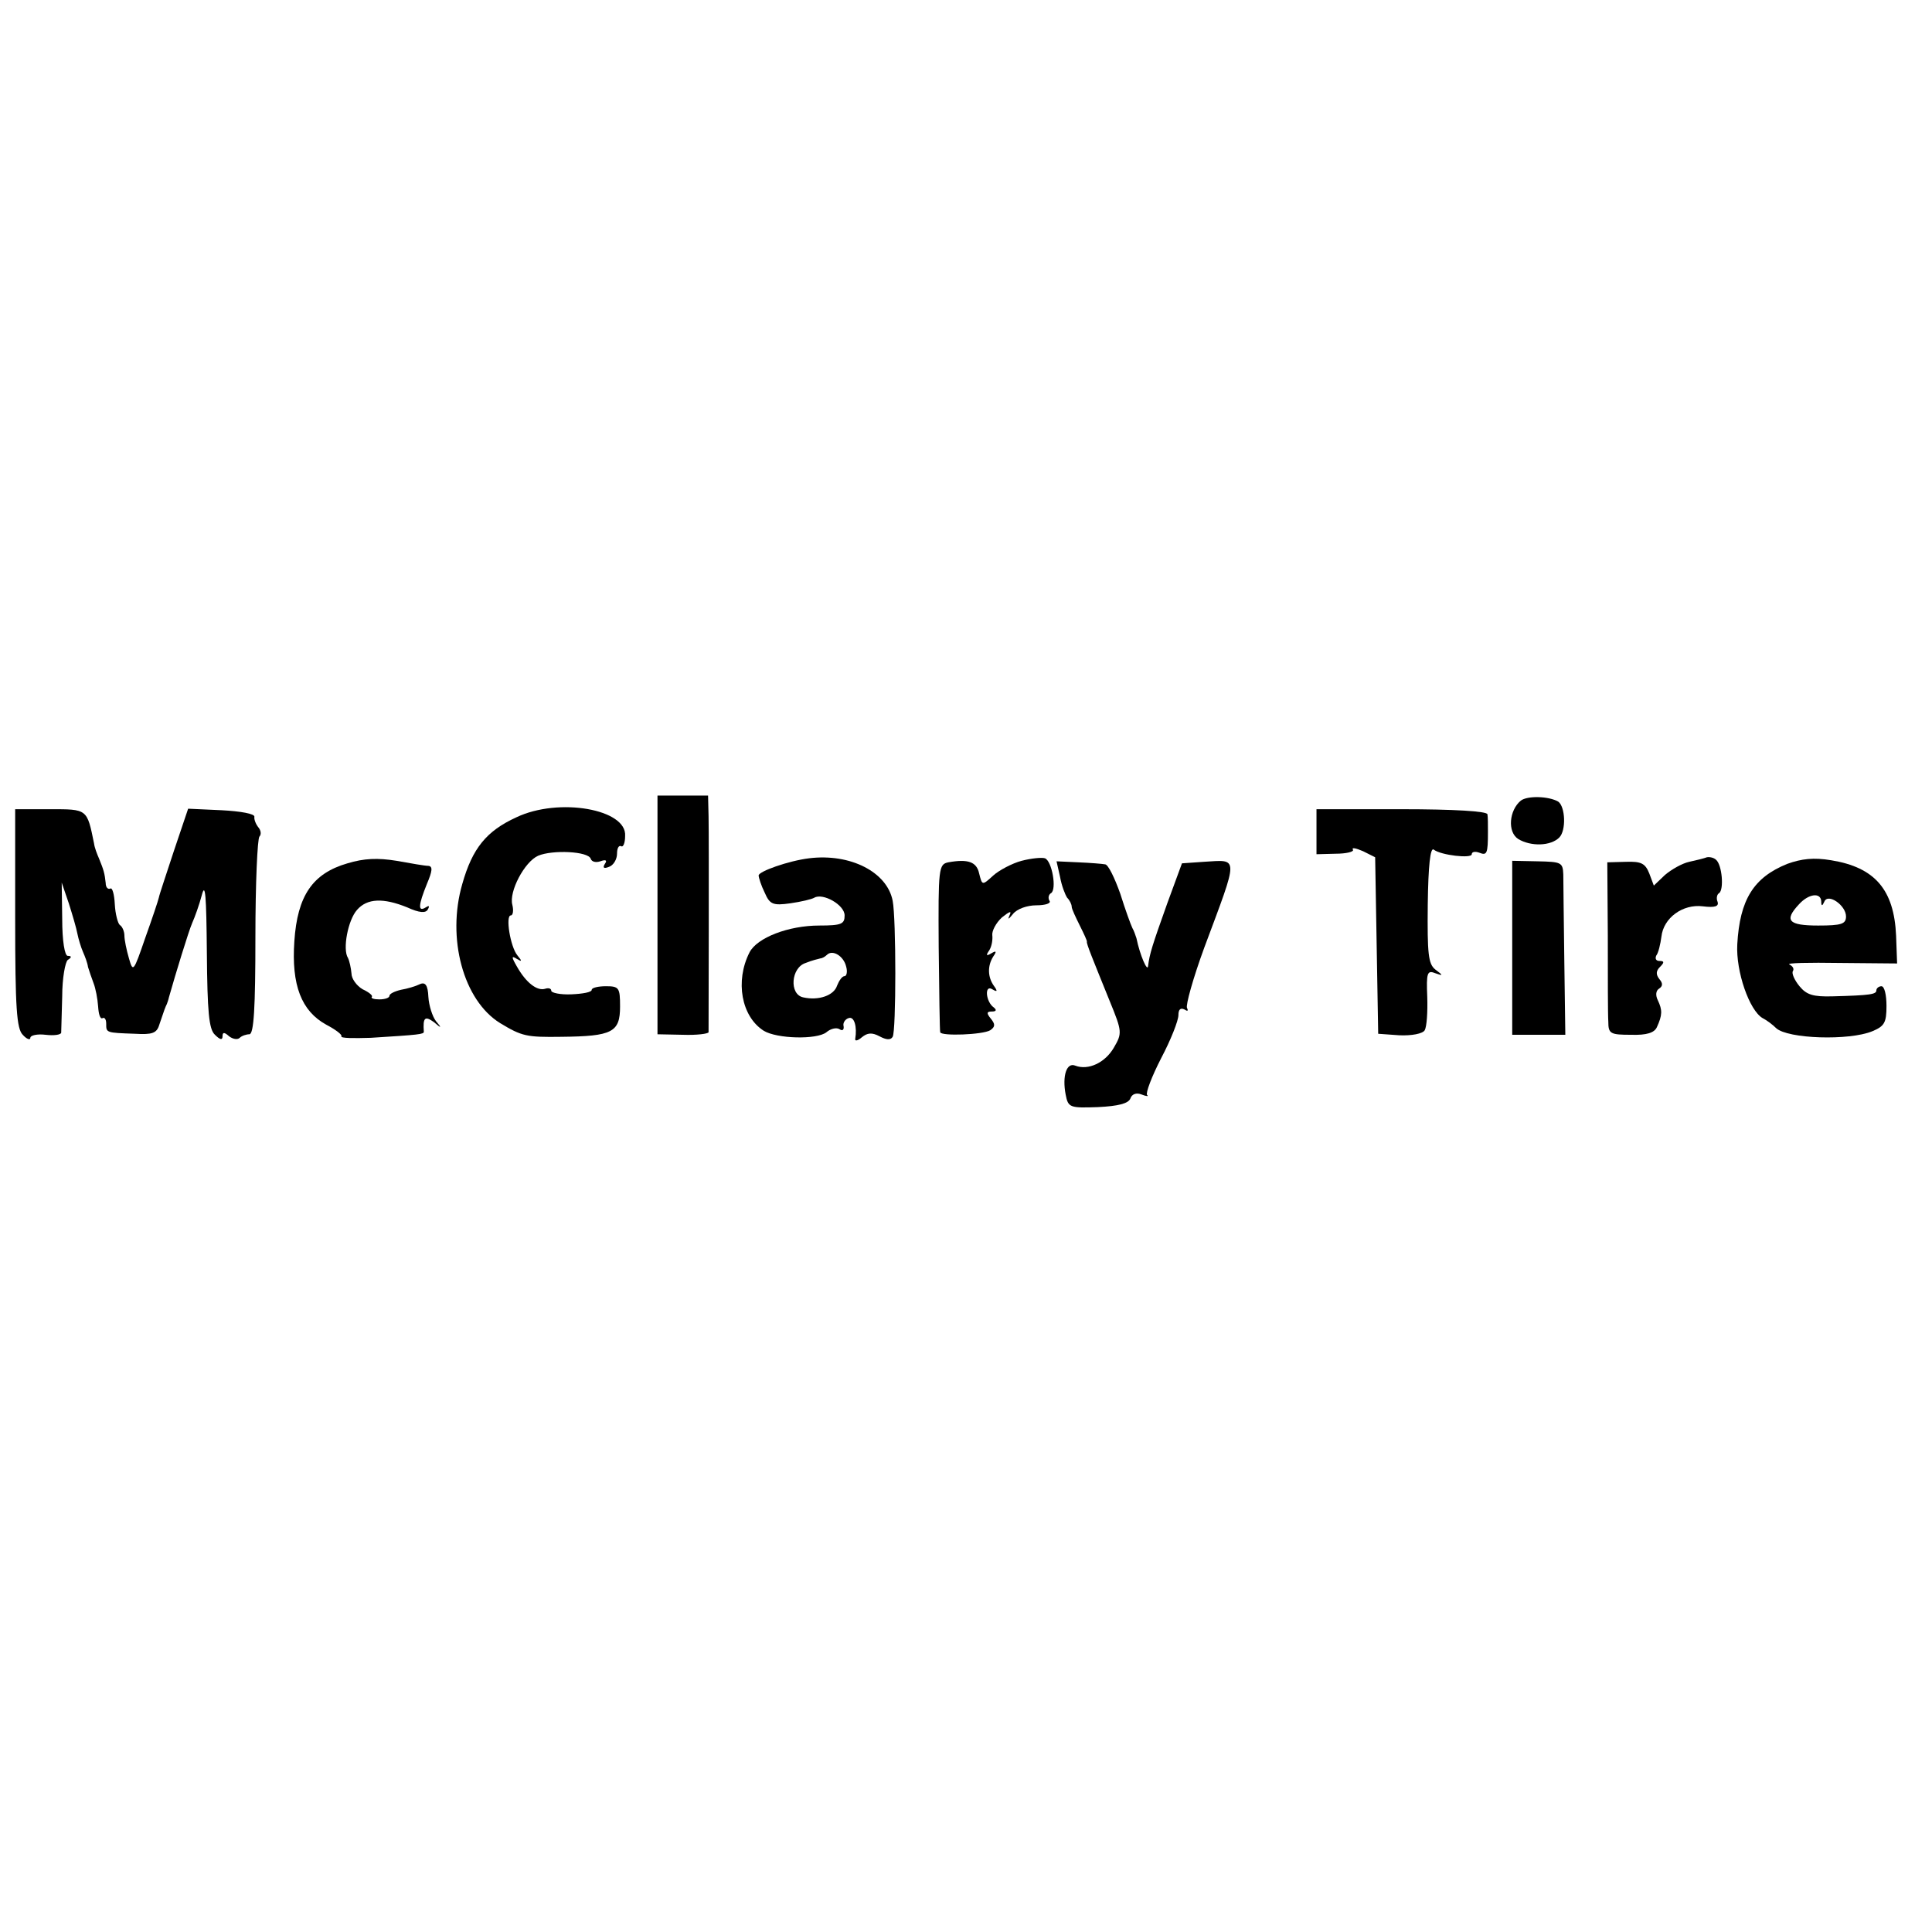 <?xml version="1.0" standalone="no"?>
<!DOCTYPE svg PUBLIC "-//W3C//DTD SVG 20010904//EN"
 "http://www.w3.org/TR/2001/REC-SVG-20010904/DTD/svg10.dtd">
<svg version="1.0" xmlns="http://www.w3.org/2000/svg"
 width="382pt" height="382pt" viewBox="0 0 382 382"
 preserveAspectRatio="xMidYMid meet">
<g transform="translate(0,382) scale(0.1,-0.1)"
fill="#000000" stroke="none">
<path d="M1300 2011 l0 -236 50 -1 c28 -1 50 2 51 5 0 9 1 378 0 427 l-1 41
-50 0 -50 0 0 -236z"/>
<path d="M3007 2237 c-23 -19 -27 -62 -5 -76 25 -15 64 -14 81 3 14 14 12 61
-2 71 -19 11 -61 12 -74 2z"/>
<path d="M1021 2204 c-59 -27 -87 -61 -107 -132 -31 -107 2 -230 75 -275 43
-26 52 -28 121 -27 101 1 116 9 116 60 0 37 -2 40 -28 40 -15 0 -28 -3 -28 -7
0 -5 -18 -8 -40 -9 -22 -1 -40 3 -40 7 0 5 -6 6 -12 4 -16 -5 -38 12 -56 44
-11 19 -11 22 0 15 10 -6 11 -5 1 7 -14 17 -24 79 -13 79 4 0 6 9 3 21 -7 26
24 85 51 97 28 12 99 9 104 -6 2 -6 10 -8 19 -5 11 4 14 2 9 -5 -5 -8 -2 -10
8 -6 9 3 16 15 16 26 0 10 3 17 8 15 4 -3 8 6 8 20 4 53 -131 77 -215 37z"/>
<path d="M30 2004 c0 -178 3 -218 15 -230 8 -9 15 -11 15 -6 0 5 14 8 30 6 17
-2 30 0 31 4 0 4 1 36 2 72 0 36 6 68 11 72 8 5 8 8 0 8 -6 0 -11 29 -11 73
l-1 72 14 -41 c7 -22 15 -49 17 -60 2 -10 7 -27 11 -36 4 -9 9 -22 10 -30 2
-7 7 -21 11 -32 4 -10 8 -31 9 -46 1 -15 4 -26 9 -23 4 2 7 -3 7 -11 0 -18 -1
-18 57 -20 34 -2 43 1 48 18 10 30 12 35 15 41 1 3 3 8 4 13 13 46 39 131 46
147 5 11 14 36 19 55 7 27 9 -1 10 -113 1 -118 4 -152 16 -163 10 -10 15 -11
15 -3 0 8 3 9 13 0 8 -6 17 -7 21 -3 4 4 13 7 19 7 9 0 12 53 12 192 0 106 4
195 8 199 4 4 3 12 -2 18 -5 6 -9 16 -8 21 1 6 -27 11 -65 13 l-66 3 -28 -83
c-15 -46 -29 -87 -30 -93 -1 -5 -13 -41 -27 -80 -23 -67 -24 -68 -32 -40 -5
17 -9 37 -9 45 0 8 -4 18 -9 21 -4 3 -9 22 -10 41 -1 20 -5 34 -9 31 -5 -2 -9
3 -9 11 -2 19 -4 26 -13 48 -4 9 -9 22 -10 30 -14 69 -13 68 -87 68 l-69 0 0
-216z"/>
<path d="M2603 2176 l0 -45 38 1 c21 0 37 4 34 8 -3 5 6 3 20 -3 l24 -12 3
-175 3 -174 42 -3 c24 -1 46 3 50 10 4 7 6 36 5 66 -2 47 0 53 15 47 17 -6 17
-5 1 7 -14 11 -16 31 -15 129 1 76 5 114 12 108 14 -11 75 -18 75 -9 0 5 7 6
15 3 15 -6 17 -2 17 41 0 14 0 30 -1 35 -1 6 -65 10 -170 10 l-168 0 0 -44z"/>
<path d="M687 2113 c-69 -20 -99 -64 -105 -154 -6 -87 14 -138 63 -165 19 -10
32 -20 30 -23 -2 -4 25 -4 58 -3 96 6 105 7 105 12 -2 28 2 32 20 19 15 -13
16 -12 4 2 -7 9 -14 31 -15 48 -1 23 -6 30 -17 25 -8 -4 -25 -9 -37 -11 -13
-3 -23 -8 -23 -12 0 -4 -9 -7 -20 -7 -10 0 -17 2 -15 5 3 2 -5 9 -18 15 -12 7
-22 21 -22 31 -1 11 -4 25 -7 31 -11 17 0 75 18 95 20 23 52 24 99 5 24 -11
37 -12 41 -4 4 7 2 8 -4 4 -16 -10 -15 4 2 46 11 26 12 35 3 36 -7 0 -35 5
-63 10 -37 6 -64 5 -97 -5z"/>
<path d="M1600 2123 c-41 -5 -100 -26 -100 -34 0 -4 5 -20 12 -34 10 -23 16
-26 51 -21 21 3 42 8 47 11 17 10 60 -14 60 -35 0 -17 -6 -20 -50 -20 -61 0
-123 -24 -138 -53 -29 -57 -16 -127 28 -155 26 -16 105 -18 124 -3 8 7 20 10
26 6 6 -4 9 -1 8 6 -2 6 3 14 10 16 11 4 17 -17 13 -41 -1 -5 5 -4 13 3 11 9
20 10 35 2 13 -7 22 -8 26 -1 7 11 7 234 0 269 -11 57 -84 94 -165 84z m73
-214 c3 -10 1 -19 -3 -19 -5 0 -11 -9 -15 -19 -6 -19 -36 -30 -67 -23 -28 6
-24 59 5 68 12 5 25 8 29 9 3 0 9 3 13 7 11 11 33 -2 38 -23z"/>
<path d="M2020 2118 c-19 -5 -45 -19 -56 -29 -22 -20 -22 -20 -28 4 -5 23 -22
29 -61 22 -19 -4 -20 -11 -19 -167 1 -90 2 -166 3 -169 2 -8 84 -5 99 4 10 7
10 12 1 23 -9 11 -8 14 2 14 9 0 10 3 4 8 -16 11 -19 46 -3 36 10 -6 11 -4 3
7 -12 17 -13 39 -1 58 7 10 6 12 -4 6 -10 -6 -11 -4 -4 6 5 8 7 21 6 30 -1 8
7 24 19 35 15 12 20 14 15 4 -4 -9 -2 -8 7 3 8 10 28 17 46 17 18 0 30 4 26 9
-3 5 -2 12 3 15 12 7 2 64 -12 69 -6 2 -27 0 -46 -5z"/>
<path d="M3375 2125 c-5 -2 -21 -6 -35 -9 -14 -3 -35 -15 -48 -26 l-22 -21 -9
24 c-8 20 -16 24 -46 23 l-37 -1 1 -145 c0 -80 0 -156 1 -170 0 -24 4 -26 45
-26 31 -1 46 4 51 15 11 24 11 34 2 53 -5 10 -4 19 2 23 8 5 8 11 1 19 -7 9
-7 16 1 24 9 9 9 12 -1 12 -7 0 -9 5 -6 11 4 5 8 22 10 37 4 37 42 65 82 60
24 -3 32 0 29 9 -3 7 -1 15 3 17 10 7 6 56 -6 66 -4 4 -12 6 -18 5z"/>
<path d="M3534 2112 c-67 -27 -94 -71 -99 -159 -3 -54 24 -131 50 -146 8 -4
20 -13 27 -20 23 -21 144 -25 190 -6 24 10 28 17 28 50 0 22 -4 39 -10 39 -5
0 -10 -4 -10 -8 0 -8 -11 -10 -87 -12 -38 -1 -51 3 -65 20 -10 12 -16 26 -13
30 3 5 -1 10 -7 13 -7 3 38 4 100 3 l113 -1 -2 55 c-4 91 -42 135 -128 149
-35 6 -59 3 -87 -7z m67 -74 c0 -10 2 -10 6 -1 7 18 43 -7 43 -29 0 -15 -9
-18 -55 -18 -59 0 -68 10 -38 42 19 21 43 24 44 6z"/>
<path d="M2096 2086 c3 -17 10 -35 14 -41 5 -5 9 -13 9 -18 0 -4 8 -21 16 -37
8 -16 15 -31 14 -32 -1 -4 11 -33 45 -117 25 -61 25 -64 8 -93 -17 -29 -50
-45 -76 -35 -17 7 -26 -20 -19 -57 5 -26 8 -27 64 -25 40 2 60 7 64 17 3 9 12
12 22 8 10 -4 15 -4 11 -1 -3 4 9 36 28 73 19 36 34 74 34 85 0 11 4 15 12 11
6 -4 8 -3 5 3 -3 5 12 59 34 119 69 185 69 174 -1 170 l-43 -3 -29 -79 c-30
-84 -35 -100 -38 -124 -1 -13 -16 21 -23 55 -2 6 -5 15 -8 20 -3 6 -14 36 -24
68 -11 31 -24 58 -30 58 -5 1 -29 3 -53 4 l-43 2 7 -31z"/>
<path d="M2990 1946 l0 -172 53 0 52 0 -2 146 c-1 80 -2 157 -2 171 -1 24 -4
25 -51 26 l-50 1 0 -172z"/>
</g>
</svg>

